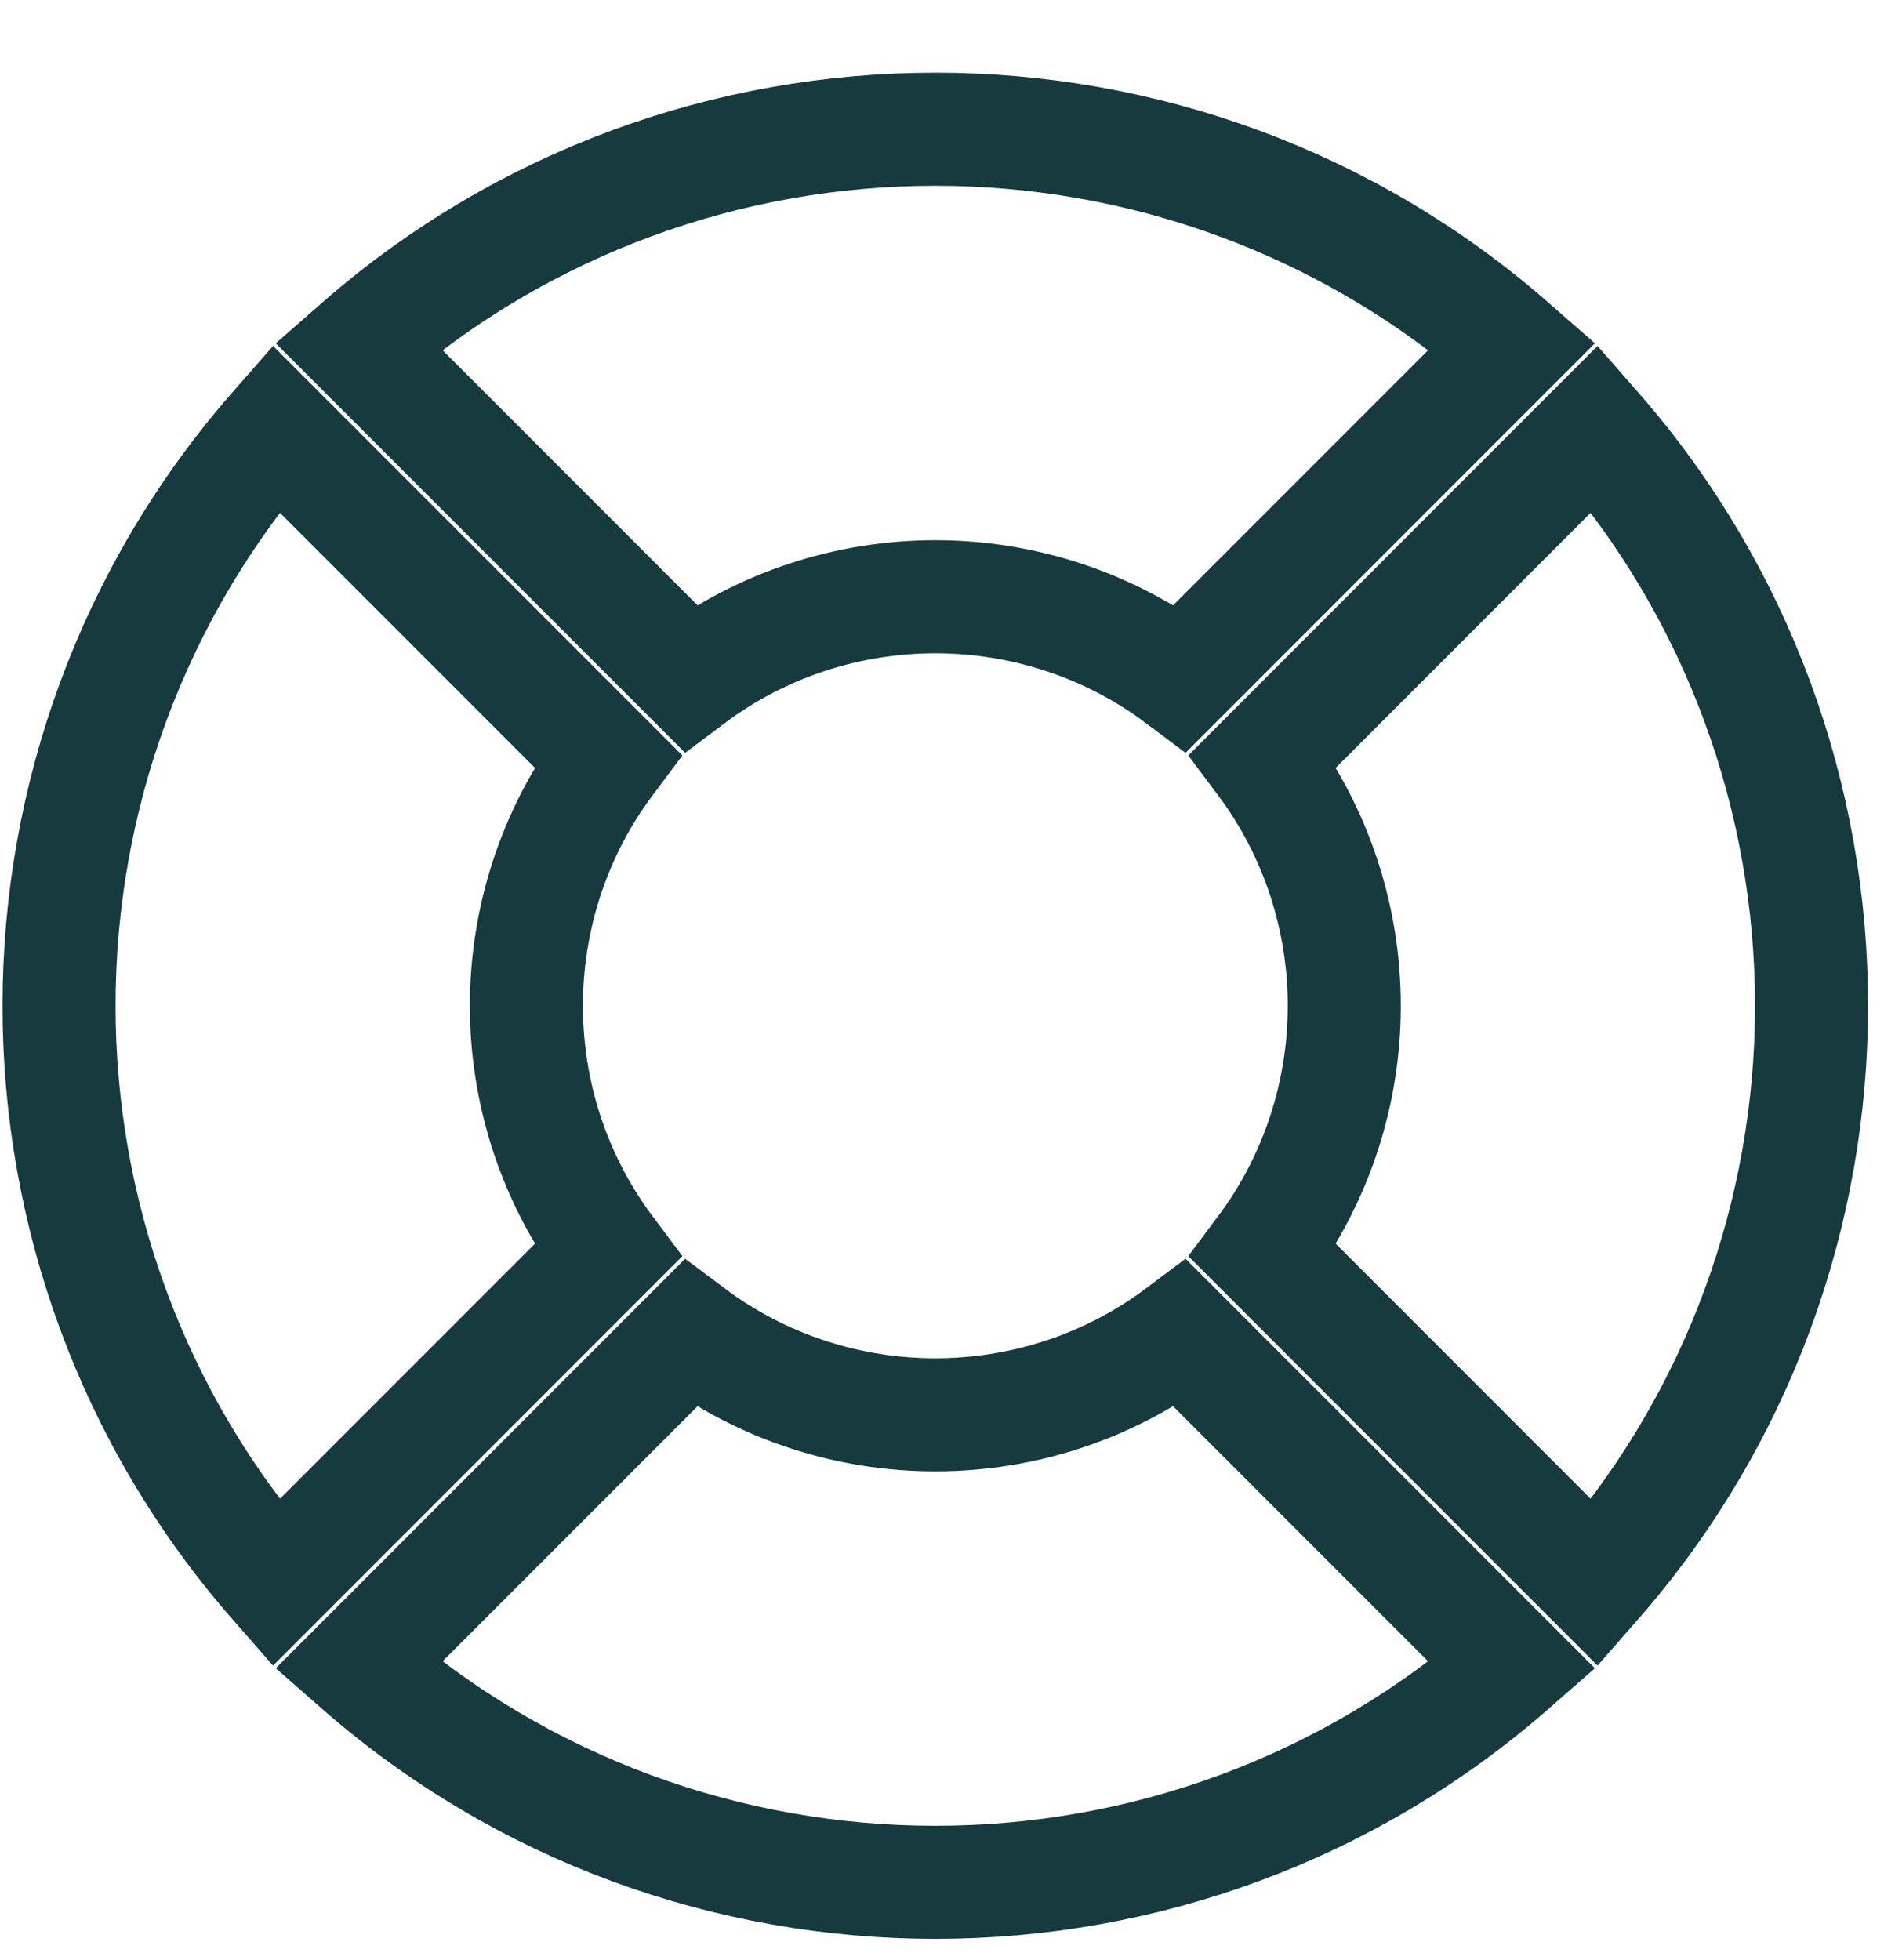 <svg width="25" height="26" viewBox="0 0 25 26" fill="none" xmlns="http://www.w3.org/2000/svg">
<path d="M9.162 8.996L4.756 4.59C9.13 0.756 15.693 0.756 20.067 4.59L15.661 8.996C13.741 7.556 11.082 7.556 9.162 8.996Z" stroke="#163A3D" stroke-width="1.5"/>
<path d="M16.758 10.092C18.198 12.013 18.198 14.671 16.758 16.592L21.163 20.998C24.997 16.623 24.997 10.06 21.163 5.686L16.758 10.092Z" stroke="#163A3D" stroke-width="1.5"/>
<path d="M15.661 17.688C13.741 19.128 11.082 19.128 9.162 17.688L4.756 22.094C9.13 25.928 15.693 25.928 20.067 22.094L15.661 17.688Z" stroke="#163A3D" stroke-width="1.5"/>
<path d="M8.065 10.092C6.625 12.013 6.625 14.671 8.065 16.592L3.659 20.998C-0.175 16.624 -0.175 10.06 3.659 5.686L8.065 10.092Z" stroke="#163A3D" stroke-width="1.5"/>
</svg>
